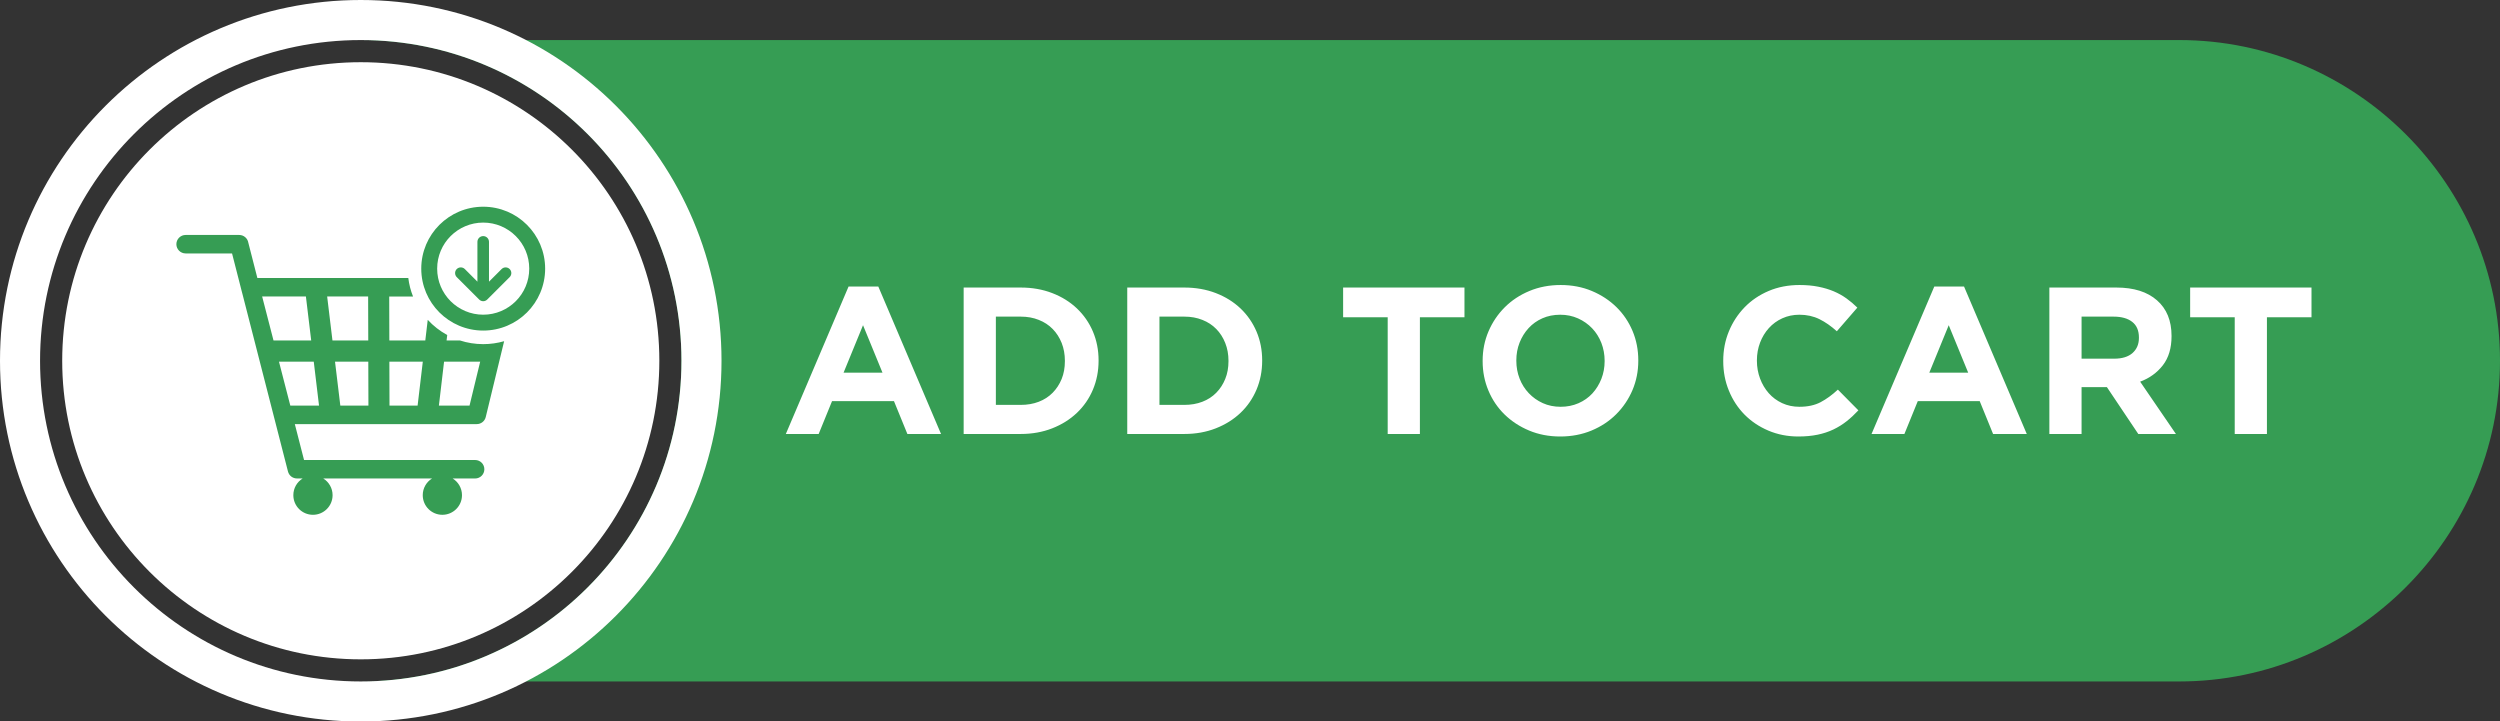 <?xml version="1.0" encoding="UTF-8"?><svg xmlns="http://www.w3.org/2000/svg" xmlns:xlink="http://www.w3.org/1999/xlink" clip-rule="evenodd" fill-rule="evenodd" height="228.7" image-rendering="optimizeQuality" preserveAspectRatio="xMidYMid meet" shape-rendering="geometricPrecision" text-rendering="geometricPrecision" version="1.0" viewBox="0.0 0.0 792.5 228.7" width="792.5" zoomAndPan="magnify"><rect x="0.0" y="0.0" width="792.5" height="228.7" fill="#333333" stroke="none"/><g><g><g id="change1_1"><path d="M114.36 12.7l576.48 0c55.91,0 101.66,45.75 101.66,101.66l0 0c0,55.91 -45.75,101.66 -101.66,101.66l-576.45 0c56.13,-0.01 101.63,-45.52 101.63,-101.66 0,-56.15 -45.51,-101.66 -101.66,-101.66z" fill="#369d54"/></g><g id="change2_1"><path d="M114.36 0c63.16,0 114.36,51.2 114.36,114.36 0,63.16 -51.2,114.36 -114.36,114.36 -63.16,0 -114.36,-51.2 -114.36,-114.36 0,-63.16 51.2,-114.36 114.36,-114.36zm0 12.7c56.15,0 101.66,45.52 101.66,101.66 0,56.15 -45.51,101.66 -101.66,101.66 -56.14,0 -101.66,-45.51 -101.66,-101.66 0,-56.14 45.52,-101.66 101.66,-101.66z" fill="#fff"/></g><g id="change2_2"><path d="M114.36 19.72c52.27,0 94.65,42.37 94.65,94.64 0,52.27 -42.38,94.65 -94.65,94.65 -52.27,0 -94.64,-42.38 -94.64,-94.65 0,-52.27 42.37,-94.64 94.64,-94.64z" fill="#fff"/></g><g id="change2_3"><path d="M298.31 137.57l-19.89 -46.75 -9.42 0 -19.89 46.75 10.41 0 4.24 -10.41 19.63 0 4.25 10.41 10.67 0zm-18.56 -19.43l-12.34 0 6.17 -15.05 6.17 15.05zm68.5 -3.78l0 -0.13c0,-3.27 -0.6,-6.31 -1.79,-9.12 -1.19,-2.81 -2.89,-5.25 -5.07,-7.33 -2.19,-2.08 -4.8,-3.7 -7.83,-4.87 -3.03,-1.17 -6.35,-1.76 -9.98,-1.76l-18.1 0 0 46.42 18.1 0c3.63,0 6.95,-0.6 9.98,-1.79 3.03,-1.19 5.64,-2.83 7.83,-4.91 2.18,-2.07 3.88,-4.53 5.07,-7.36 1.19,-2.83 1.79,-5.88 1.79,-9.15zm-10.68 0.13c0,2.08 -0.34,3.96 -1.02,5.64 -0.69,1.68 -1.64,3.14 -2.86,4.38 -1.21,1.23 -2.68,2.19 -4.41,2.85 -1.72,0.66 -3.62,0.99 -5.7,0.99l-7.89 0 0 -27.98 7.89 0c2.08,0 3.98,0.34 5.7,1.03 1.73,0.68 3.2,1.64 4.41,2.88 1.22,1.24 2.17,2.72 2.86,4.44 0.68,1.73 1.02,3.61 1.02,5.64l0 0.13zm62.54 -0.13l0 -0.13c0,-3.27 -0.6,-6.31 -1.79,-9.12 -1.2,-2.81 -2.89,-5.25 -5.07,-7.33 -2.19,-2.08 -4.8,-3.7 -7.83,-4.87 -3.03,-1.17 -6.36,-1.76 -9.98,-1.76l-18.1 0 0 46.42 18.1 0c3.62,0 6.95,-0.6 9.98,-1.79 3.03,-1.19 5.64,-2.83 7.83,-4.91 2.18,-2.07 3.87,-4.53 5.07,-7.36 1.19,-2.83 1.79,-5.88 1.79,-9.15zm-10.68 0.13c0,2.08 -0.34,3.96 -1.03,5.64 -0.68,1.68 -1.63,3.14 -2.85,4.38 -1.21,1.23 -2.68,2.19 -4.41,2.85 -1.72,0.66 -3.62,0.99 -5.7,0.99l-7.89 0 0 -27.98 7.89 0c2.08,0 3.98,0.34 5.7,1.03 1.73,0.68 3.2,1.64 4.41,2.88 1.22,1.24 2.17,2.72 2.85,4.44 0.69,1.73 1.03,3.61 1.03,5.64l0 0.13zm74.81 -13.92l0 -9.42 -38.47 0 0 9.42 14.13 0 0 37 10.21 0 0 -37 14.13 0zm55.1 13.79l0 -0.13c0,-3.32 -0.6,-6.42 -1.82,-9.32 -1.22,-2.89 -2.92,-5.41 -5.11,-7.56 -2.19,-2.14 -4.78,-3.85 -7.79,-5.11 -3,-1.26 -6.3,-1.89 -9.88,-1.89 -3.58,0 -6.89,0.63 -9.91,1.89 -3.03,1.26 -5.64,2.99 -7.83,5.18 -2.19,2.19 -3.9,4.73 -5.14,7.62 -1.24,2.9 -1.86,6 -1.86,9.32l0 0.13c0,3.32 0.61,6.42 1.83,9.32 1.21,2.9 2.92,5.42 5.1,7.56 2.19,2.14 4.79,3.85 7.8,5.11 3,1.26 6.3,1.89 9.88,1.89 3.58,0 6.88,-0.63 9.91,-1.89 3.03,-1.26 5.64,-2.99 7.83,-5.18 2.19,-2.18 3.9,-4.73 5.14,-7.62 1.23,-2.9 1.85,-6 1.85,-9.32zm-10.67 0.13c0,1.99 -0.35,3.86 -1.03,5.61 -0.69,1.74 -1.64,3.28 -2.85,4.61 -1.22,1.32 -2.69,2.36 -4.41,3.11 -1.73,0.75 -3.61,1.13 -5.64,1.13 -2.08,0 -3.97,-0.39 -5.67,-1.16 -1.7,-0.77 -3.18,-1.82 -4.44,-3.15 -1.26,-1.33 -2.24,-2.87 -2.92,-4.64 -0.69,-1.77 -1.03,-3.65 -1.03,-5.64l0 -0.13c0,-1.99 0.34,-3.86 1.03,-5.61 0.68,-1.74 1.64,-3.28 2.85,-4.6 1.22,-1.33 2.68,-2.37 4.38,-3.12 1.7,-0.75 3.59,-1.13 5.67,-1.13 2.03,0 3.91,0.39 5.63,1.16 1.73,0.78 3.22,1.83 4.48,3.15 1.26,1.33 2.23,2.88 2.92,4.64 0.68,1.77 1.03,3.65 1.03,5.64l0 0.13zm80.44 15.59l-6.5 -6.57c-1.81,1.68 -3.64,3.01 -5.47,3.98 -1.84,0.97 -4.08,1.46 -6.73,1.46 -1.99,0 -3.82,-0.39 -5.48,-1.16 -1.65,-0.77 -3.07,-1.82 -4.24,-3.15 -1.17,-1.33 -2.09,-2.87 -2.75,-4.64 -0.66,-1.77 -1,-3.65 -1,-5.64l0 -0.13c0,-1.99 0.34,-3.86 1,-5.61 0.66,-1.74 1.59,-3.28 2.78,-4.6 1.2,-1.33 2.62,-2.37 4.28,-3.12 1.66,-0.75 3.46,-1.13 5.41,-1.13 2.34,0 4.45,0.47 6.33,1.39 1.88,0.93 3.72,2.21 5.54,3.85l6.5 -7.49c-1.07,-1.06 -2.22,-2.04 -3.45,-2.92 -1.24,-0.89 -2.59,-1.64 -4.05,-2.26 -1.46,-0.61 -3.08,-1.1 -4.87,-1.45 -1.79,-0.36 -3.77,-0.54 -5.94,-0.54 -3.58,0 -6.85,0.63 -9.81,1.89 -2.96,1.26 -5.51,2.99 -7.63,5.18 -2.12,2.19 -3.78,4.73 -4.97,7.62 -1.2,2.9 -1.79,6 -1.79,9.32l0 0.13c0,3.32 0.59,6.44 1.79,9.35 1.19,2.92 2.85,5.45 4.97,7.6 2.12,2.14 4.64,3.83 7.56,5.07 2.92,1.24 6.08,1.86 9.48,1.86 2.26,0 4.29,-0.19 6.11,-0.57 1.81,-0.37 3.48,-0.93 5,-1.65 1.53,-0.73 2.93,-1.61 4.21,-2.62 1.29,-1.02 2.52,-2.17 3.72,-3.45zm53.38 7.49l-19.89 -46.75 -9.42 0 -19.9 46.75 10.42 0 4.24 -10.41 19.63 0 4.24 10.41 10.68 0zm-18.57 -19.43l-12.33 0 6.16 -15.05 6.17 15.05zm65.85 19.43l-11.34 -16.58c2.97,-1.1 5.36,-2.84 7.2,-5.2 1.83,-2.37 2.75,-5.43 2.75,-9.19l0 -0.13c0,-4.82 -1.54,-8.58 -4.61,-11.27 -3.07,-2.7 -7.37,-4.05 -12.9,-4.05l-21.22 0 0 46.42 10.21 0 0 -14.85 8.03 0 9.95 14.85 11.93 0zm-11.73 -30.44c0,1.99 -0.68,3.58 -2.03,4.78 -1.35,1.19 -3.28,1.79 -5.8,1.79l-10.35 0 0 -13.33 10.15 0c2.52,0 4.49,0.55 5.9,1.66 1.42,1.1 2.13,2.76 2.13,4.97l0 0.13zm54.71 -6.56l0 -9.42 -38.47 0 0 9.42 14.13 0 0 37 10.21 0 0 -37 14.13 0z" fill="#fff" fill-rule="nonzero"/></g><g id="change1_2"><path d="M58.85 74.48c-1.62,0 -2.94,1.31 -2.94,2.93 0,1.62 1.32,2.93 2.94,2.93l14.71 0 2.91 11.37c0.01,0.04 0.02,0.09 0.03,0.13l0.41 1.56 14.38 56.07c0.34,1.32 1.52,2.2 2.83,2.2l0 0.01 1.81 0c-1.77,1.1 -2.94,3.06 -2.94,5.29 0,3.44 2.78,6.22 6.22,6.22 3.43,0 6.22,-2.78 6.22,-6.22 0,-2.23 -1.18,-4.19 -2.95,-5.29l34.47 0c-1.77,1.1 -2.94,3.06 -2.94,5.29 0,3.44 2.78,6.22 6.22,6.22 3.43,0 6.22,-2.78 6.22,-6.22 0,-2.23 -1.18,-4.19 -2.95,-5.29l7.11 0c1.62,0 2.93,-1.31 2.93,-2.93 0,-1.62 -1.31,-2.93 -2.93,-2.93l-54.23 0 -2.92 -11.37 57.68 0 0 -0.01c1.32,0 2.52,-0.9 2.84,-2.24l5.83 -24.04c-2.11,0.6 -4.33,0.93 -6.63,0.93 -2.57,0 -5.05,-0.41 -7.37,-1.16l-4.25 0 0.21 -1.73c-2.32,-1.26 -4.4,-2.89 -6.18,-4.81l-0.77 6.54 -11.4 0 -0.04 -13.94 7.55 0c-0.74,-1.85 -1.25,-3.82 -1.5,-5.87l-47.85 0 -2.86 -11.17c-0.22,-1.4 -1.44,-2.47 -2.9,-2.47l-16.97 0zm100.16 10.81l-4 4 0 -12.61c0,-1.02 -0.82,-1.84 -1.83,-1.84 -1.02,0 -1.84,0.82 -1.84,1.84l0 12.61 -3.99 -4c-0.71,-0.7 -1.85,-0.7 -2.56,0 -0.7,0.71 -0.7,1.85 0,2.56l7.11 7.1c0.71,0.71 1.85,0.71 2.55,0l7.11 -7.1c0.71,-0.71 0.71,-1.85 0,-2.56 -0.7,-0.7 -1.85,-0.7 -2.55,0zm-5.83 -19.76c5.42,0 10.33,2.2 13.88,5.75 3.55,3.55 5.75,8.46 5.75,13.88 0,5.42 -2.2,10.33 -5.75,13.88 -3.55,3.55 -8.46,5.75 -13.88,5.75 -5.42,0 -10.33,-2.2 -13.89,-5.75 -3.55,-3.55 -5.75,-8.46 -5.75,-13.88 0,-5.42 2.2,-10.33 5.75,-13.88 3.56,-3.55 8.47,-5.75 13.89,-5.75zm10.32 9.31c-2.64,-2.64 -6.29,-4.28 -10.32,-4.28 -4.03,0 -7.68,1.64 -10.33,4.28 -2.64,2.64 -4.27,6.29 -4.27,10.32 0,4.03 1.63,7.68 4.27,10.32 2.65,2.64 6.3,4.28 10.33,4.28 4.03,0 7.68,-1.64 10.32,-4.28 2.64,-2.64 4.27,-6.29 4.27,-10.32 0,-4.03 -1.63,-7.68 -4.27,-10.32zm-46.76 33.09l-11.35 0 -1.68 -13.94 12.99 0 0.04 13.94zm-18.09 0l-11.95 0 -3.6 -13.94 13.87 0 1.68 13.94zm-10.22 6.71l11.03 0 1.67 13.94 -9.1 0 -3.6 -13.94zm17.77 0l10.55 0 0.04 13.94 -8.91 0 -1.68 -13.94zm17.23 0l10.6 0 -1.65 13.94 -8.91 0 -0.04 -13.94zm17.34 0l11.45 0 -3.38 13.94 -9.71 0 1.64 -13.94z" fill="#369d54" fill-rule="nonzero"/></g></g></g></svg>